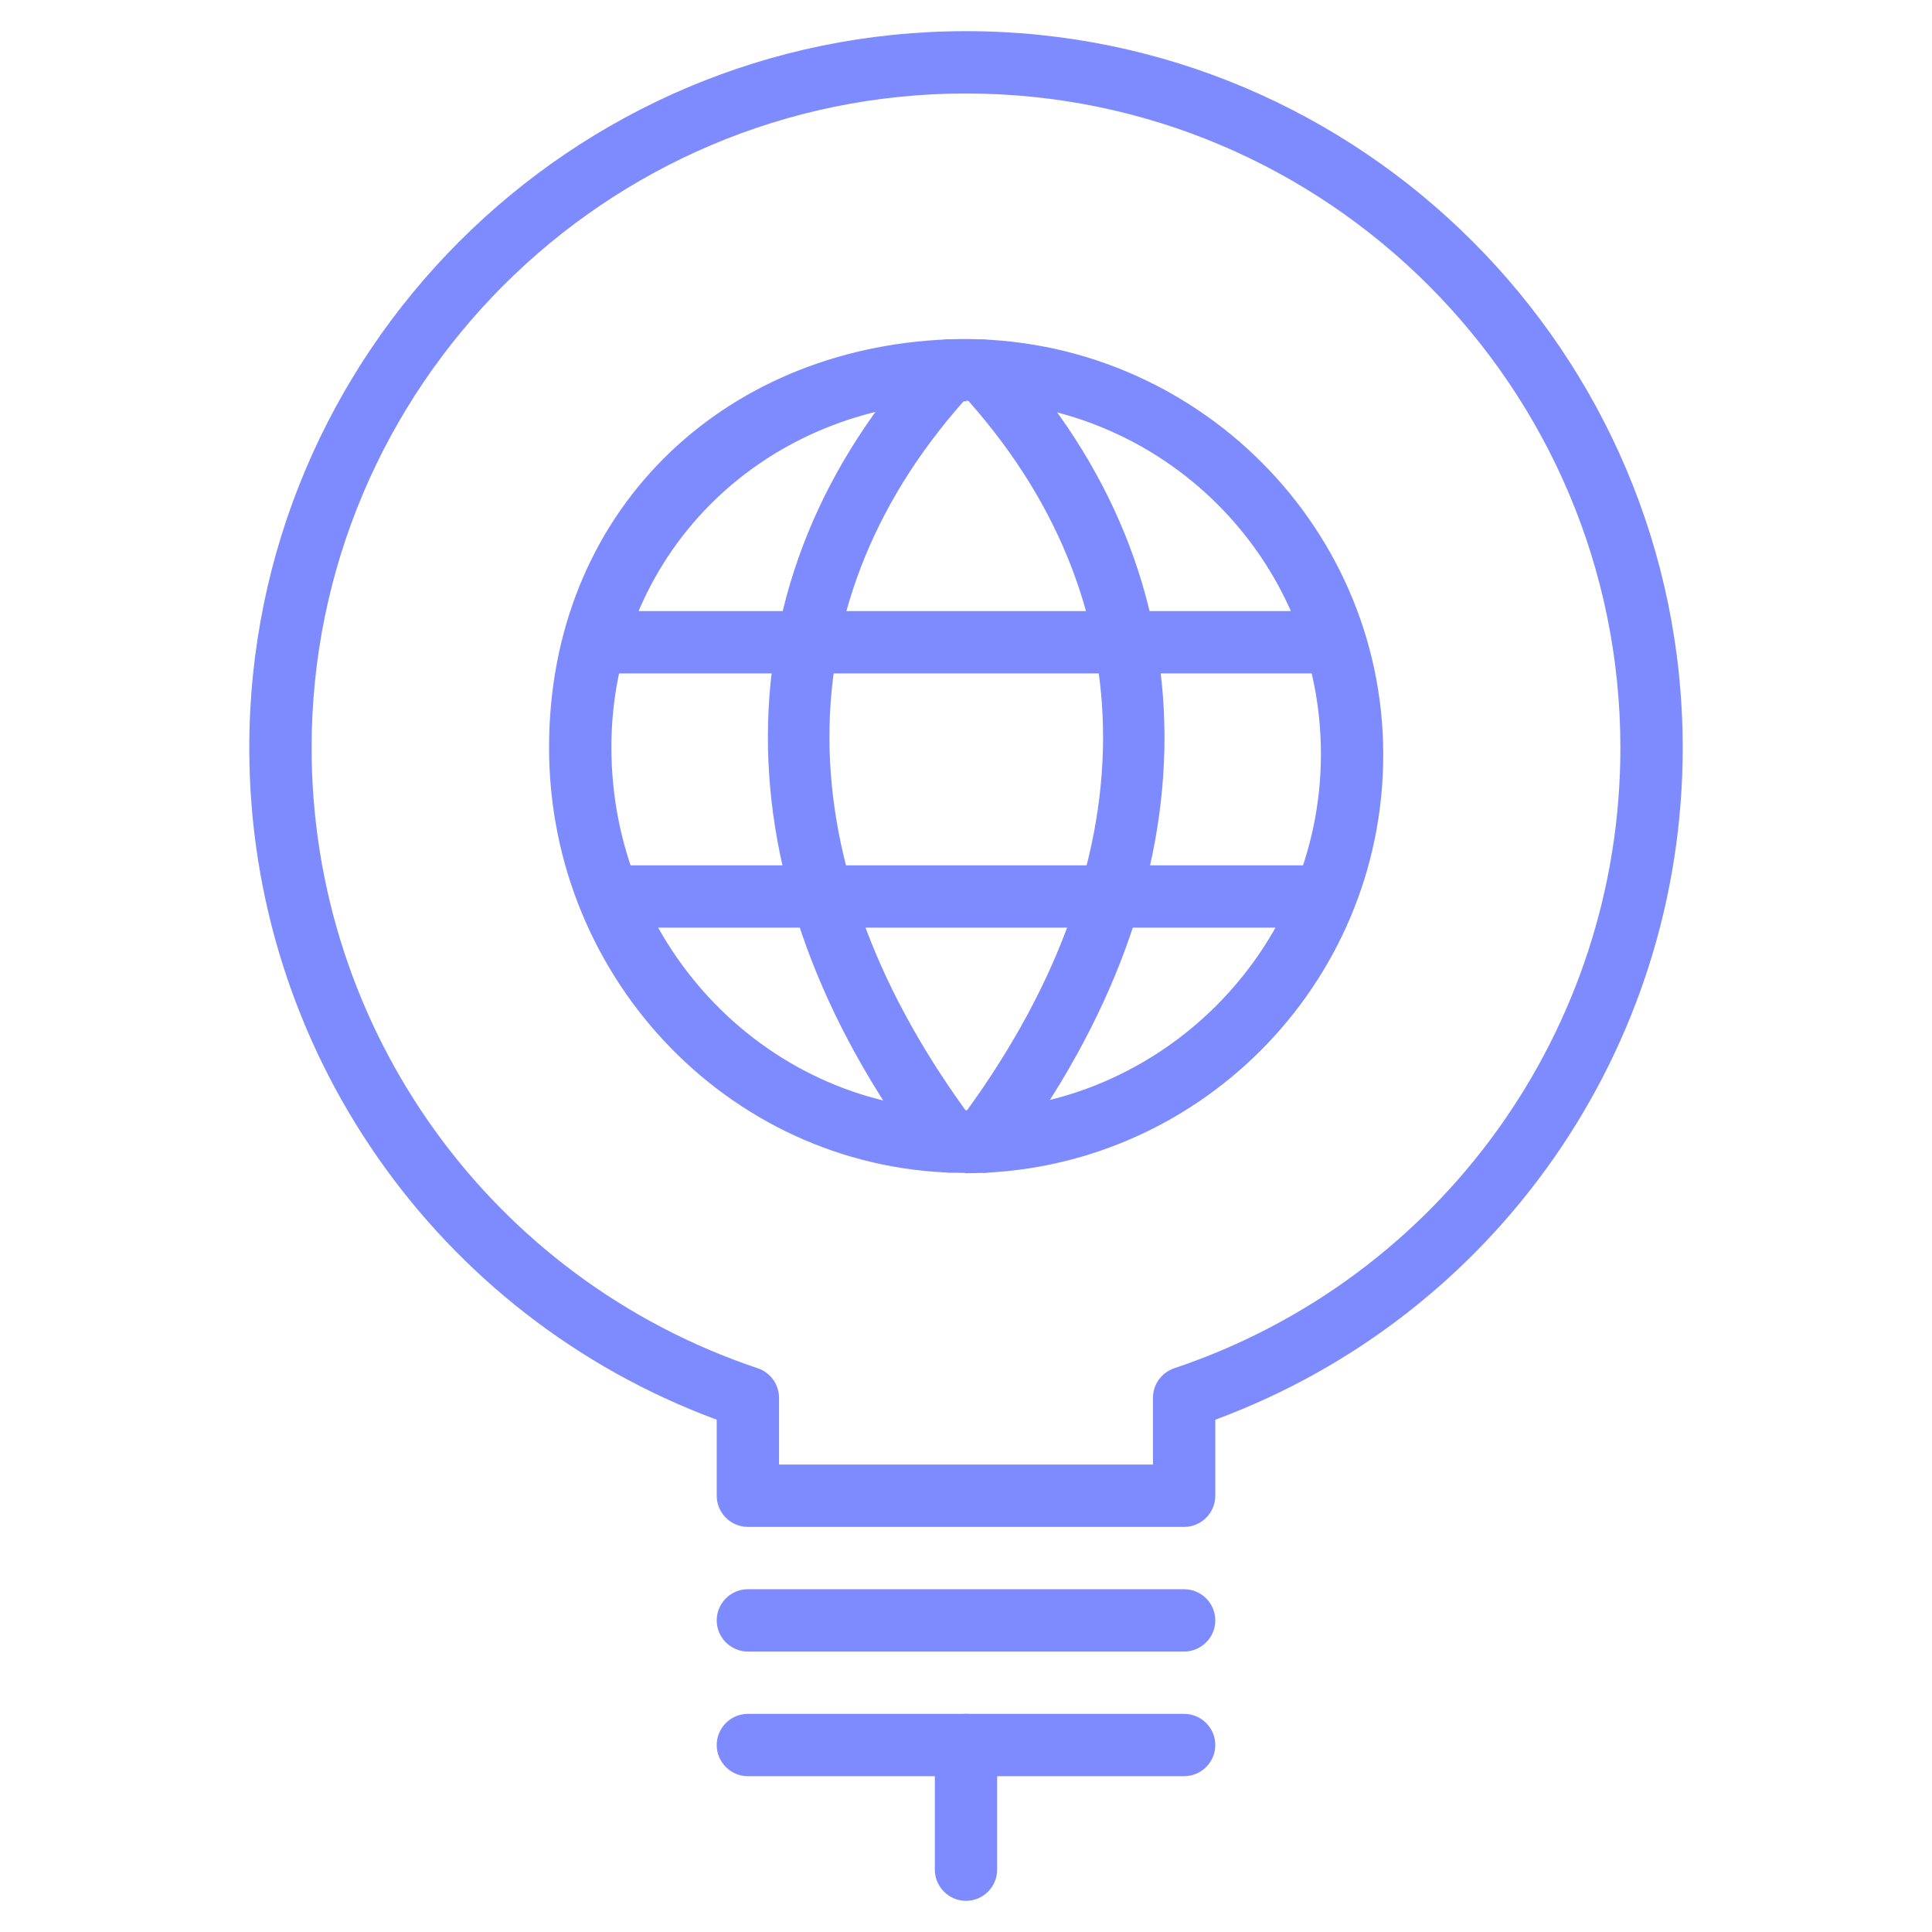 <?xml version="1.0" encoding="UTF-8"?><svg id="Layer_1" xmlns="http://www.w3.org/2000/svg" viewBox="0 0 62 62"><defs><style>.cls-1{fill:#7e8bff;}</style></defs><path class="cls-1" d="M38,49h-14c-.55,0-1-.45-1-1v-2.44c-9-3.33-15-11.91-15-21.56C8,11.32,18.32,1,31,1s23,10.32,23,23c0,9.65-6,18.23-15,21.56v2.44c0,.55-.45,1-1,1ZM25,47h12v-2.14c0-.43.27-.81.68-.95,8.56-2.87,14.32-10.87,14.32-19.91,0-11.58-9.42-21-21-21S10,12.42,10,24c0,9.03,5.75,17.04,14.32,19.91.41.14.68.52.68.95v2.14Z"/><path class="cls-1" d="M38,53h-14c-.55,0-1-.45-1-1s.45-1,1-1h14c.55,0,1,.45,1,1s-.45,1-1,1Z"/><path class="cls-1" d="M38,57h-14c-.55,0-1-.45-1-1s.45-1,1-1h14c.55,0,1,.45,1,1s-.45,1-1,1Z"/><path class="cls-1" d="M31,61c-.55,0-1-.45-1-1v-4c0-.55.45-1,1-1s1,.45,1,1v4c0,.55-.45,1-1,1Z"/><path class="cls-1" d="M30.97,37.64c-7.36,0-13.35-6.12-13.35-13.65s5.51-12.81,12.81-13.1c7.6-.29,13.96,5.78,13.96,13.33,0,7.41-6.02,13.43-13.42,13.43ZM31.01,12.88c-.17,0-.33,0-.5,0-6.21.25-10.89,5.03-10.89,11.1,0,6.43,5.09,11.65,11.35,11.65s11.42-5.13,11.42-11.43-5.1-11.34-11.38-11.34Z"/><path class="cls-1" d="M30.47,37.63c-.3,0-.6-.14-.8-.4-6.73-8.97-6.7-18.69.07-26.02.37-.41,1.01-.43,1.41-.06s.43,1.01.06,1.41c-6.15,6.66-6.12,15.21.07,23.47.33.44.24,1.07-.2,1.4-.18.13-.39.2-.6.2Z"/><path class="cls-1" d="M31.54,37.63c-.21,0-.42-.07-.6-.2-.44-.33-.53-.96-.2-1.4,6.19-8.25,6.21-16.8.07-23.46-.38-.41-.35-1.04.06-1.41.41-.37,1.04-.35,1.41.06,6.76,7.33,6.79,17.06.07,26.02-.2.26-.5.4-.8.4Z"/><path class="cls-1" d="M42.43,29.77h-22.79c-.55,0-1-.45-1-1s.45-1,1-1h22.79c.55,0,1,.45,1,1s-.45,1-1,1Z"/><path class="cls-1" d="M42.78,21.61h-23.62c-.55,0-1-.45-1-1s.45-1,1-1h23.62c.55,0,1,.45,1,1s-.45,1-1,1Z"/></svg>